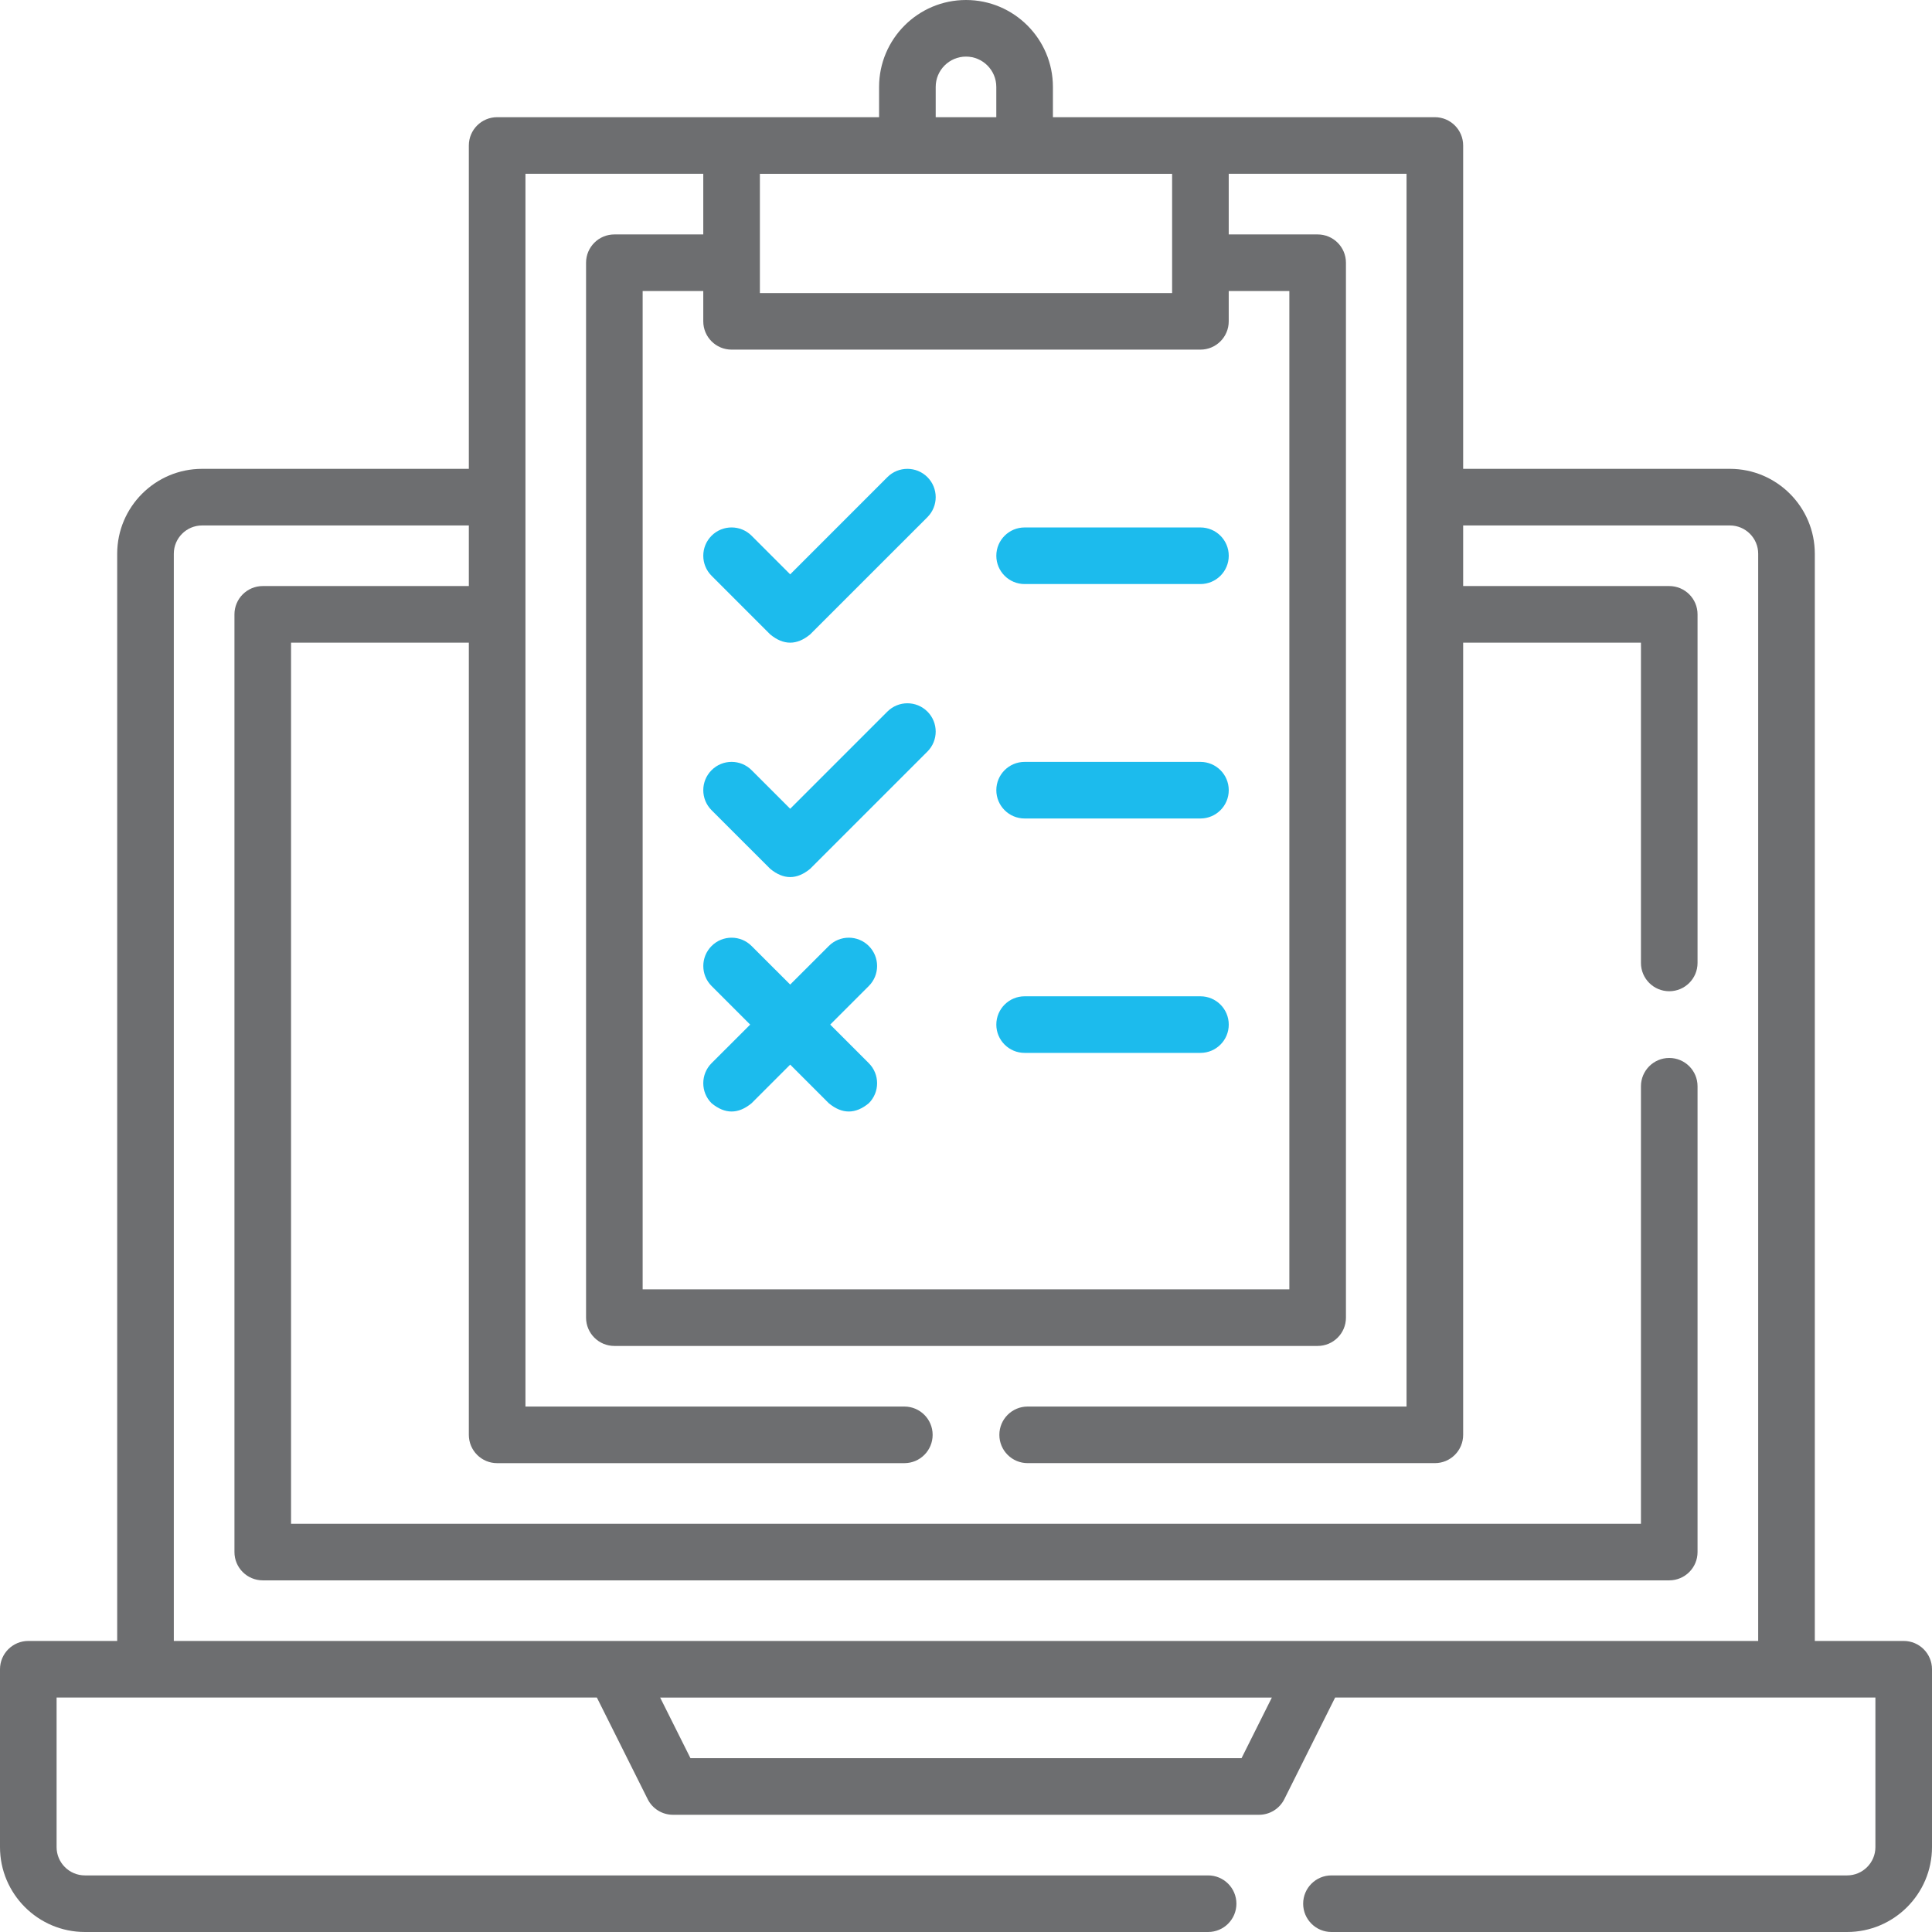 <svg width="82" height="82" viewBox="0 0 82 82" fill="none" xmlns="http://www.w3.org/2000/svg">
<g clip-path="url(#clip0_3160_35748)">
<path d="M80.799 69.647H77.026V23.503C77.026 21.516 75.409 19.899 73.422 19.899H62.101V6.175C62.101 5.512 61.563 4.974 60.899 4.974H44.689V3.689C44.689 1.655 43.034 0 41 0C38.966 0 37.311 1.655 37.311 3.689V4.974H21.101C20.437 4.974 19.899 5.512 19.899 6.175V19.899H8.578C6.591 19.899 4.974 21.516 4.974 23.503V69.647H1.201C0.538 69.647 0 70.185 0 70.848V78.397C0 80.383 1.617 82 3.604 82H51.276C51.939 82 52.477 81.462 52.477 80.799C52.477 80.135 51.939 79.598 51.276 79.598H3.604C2.941 79.598 2.402 79.059 2.402 78.397V72.049H25.333L27.489 76.361C27.692 76.768 28.108 77.025 28.563 77.025H53.437C53.892 77.025 54.308 76.768 54.511 76.361L56.667 72.049H79.598V78.397C79.598 79.059 79.059 79.598 78.397 79.598H56.511C55.848 79.598 55.31 80.135 55.31 80.799C55.31 81.462 55.848 82 56.511 82H78.397C80.383 82 82 80.383 82 78.397V70.848C82 70.185 81.462 69.647 80.799 69.647ZM52.695 74.622H29.305L28.019 72.05H53.981L52.695 74.622ZM49.748 12.437H32.252V7.377H49.748V12.437ZM31.05 14.839H50.95C51.613 14.839 52.151 14.302 52.151 13.638V12.352H54.724V54.724H27.276V12.352H29.849V13.638C29.849 14.302 30.387 14.839 31.05 14.839ZM39.714 3.689C39.714 2.979 40.291 2.402 41 2.402C41.709 2.402 42.286 2.979 42.286 3.689V4.974H39.714V3.689ZM7.377 69.647V23.503C7.377 22.84 7.916 22.302 8.578 22.302H19.899V24.874H11.152C10.488 24.874 9.951 25.412 9.951 26.075V65.874C9.951 66.537 10.488 67.075 11.152 67.075H70.848C71.512 67.075 72.049 66.537 72.049 65.874V46.104C72.049 45.441 71.512 44.903 70.848 44.903C70.185 44.903 69.647 45.441 69.647 46.104V64.673H12.353V27.276H19.899V60.899C19.899 61.563 20.437 62.101 21.101 62.101H38.383C39.047 62.101 39.584 61.563 39.584 60.899C39.584 60.236 39.047 59.698 38.383 59.698H22.302V7.376H29.849V9.95H26.075C25.412 9.95 24.874 10.488 24.874 11.151V55.925C24.874 56.588 25.412 57.126 26.075 57.126H55.925C56.589 57.126 57.126 56.588 57.126 55.925V11.151C57.126 10.488 56.589 9.95 55.925 9.95H52.151V7.376H59.698V59.698H43.617C42.953 59.698 42.416 60.236 42.416 60.899C42.416 61.563 42.953 62.1 43.617 62.1H60.899C61.563 62.1 62.101 61.563 62.101 60.899V27.276H69.647V40.87C69.647 41.533 70.185 42.071 70.848 42.071C71.512 42.071 72.049 41.533 72.049 40.87V26.075C72.049 25.412 71.512 24.874 70.848 24.874H62.101V22.302H73.422C74.084 22.302 74.623 22.84 74.623 23.503V69.647H7.377Z" fill="#6D6E70"/>
<path d="M30.201 24.437L32.688 26.925C33.255 27.394 33.821 27.394 34.387 26.925L39.362 21.95C39.831 21.481 39.831 20.72 39.362 20.251C38.893 19.782 38.132 19.782 37.663 20.251L33.538 24.377L31.9 22.738C31.431 22.269 30.67 22.269 30.201 22.738C29.732 23.208 29.732 23.968 30.201 24.437Z" fill="#1CBBED"/>
<path d="M37.664 30.201L33.538 34.326L31.9 32.688C31.431 32.219 30.671 32.219 30.202 32.688C29.732 33.157 29.732 33.918 30.201 34.387L32.689 36.874C33.255 37.343 33.821 37.343 34.387 36.874L39.362 31.899C39.831 31.43 39.831 30.67 39.362 30.201C38.893 29.732 38.133 29.732 37.664 30.201Z" fill="#1CBBED"/>
<path d="M36.875 40.151C36.406 39.681 35.645 39.681 35.176 40.151L33.538 41.788L31.9 40.151C31.431 39.681 30.671 39.681 30.202 40.151C29.733 40.62 29.733 41.38 30.202 41.849L31.84 43.487L30.201 45.125C29.732 45.594 29.732 46.355 30.201 46.824C30.768 47.293 31.334 47.293 31.9 46.824L33.538 45.186L35.176 46.824C35.742 47.293 36.309 47.293 36.875 46.824C37.344 46.355 37.344 45.594 36.875 45.125L35.237 43.487L36.875 41.849C37.344 41.38 37.344 40.62 36.875 40.151Z" fill="#1CBBED"/>
<path d="M43.488 24.789H50.95C51.614 24.789 52.152 24.251 52.152 23.588C52.152 22.925 51.614 22.387 50.95 22.387H43.488C42.825 22.387 42.287 22.925 42.287 23.588C42.287 24.251 42.825 24.789 43.488 24.789Z" fill="#1CBBED"/>
<path d="M43.488 34.739H50.95C51.614 34.739 52.152 34.201 52.152 33.538C52.152 32.874 51.614 32.337 50.95 32.337H43.488C42.825 32.337 42.287 32.874 42.287 33.538C42.287 34.201 42.825 34.739 43.488 34.739Z" fill="#1CBBED"/>
<path d="M43.488 44.688H50.95C51.614 44.688 52.152 44.151 52.152 43.487C52.152 42.824 51.614 42.286 50.95 42.286H43.488C42.825 42.286 42.287 42.824 42.287 43.487C42.287 44.151 42.825 44.688 43.488 44.688Z" fill="#1CBBED"/>
</g>
<defs>
<clipPath id="clip0_3160_35748">
<rect width="82" height="82" fill="white"/>
</clipPath>
</defs>
</svg>
